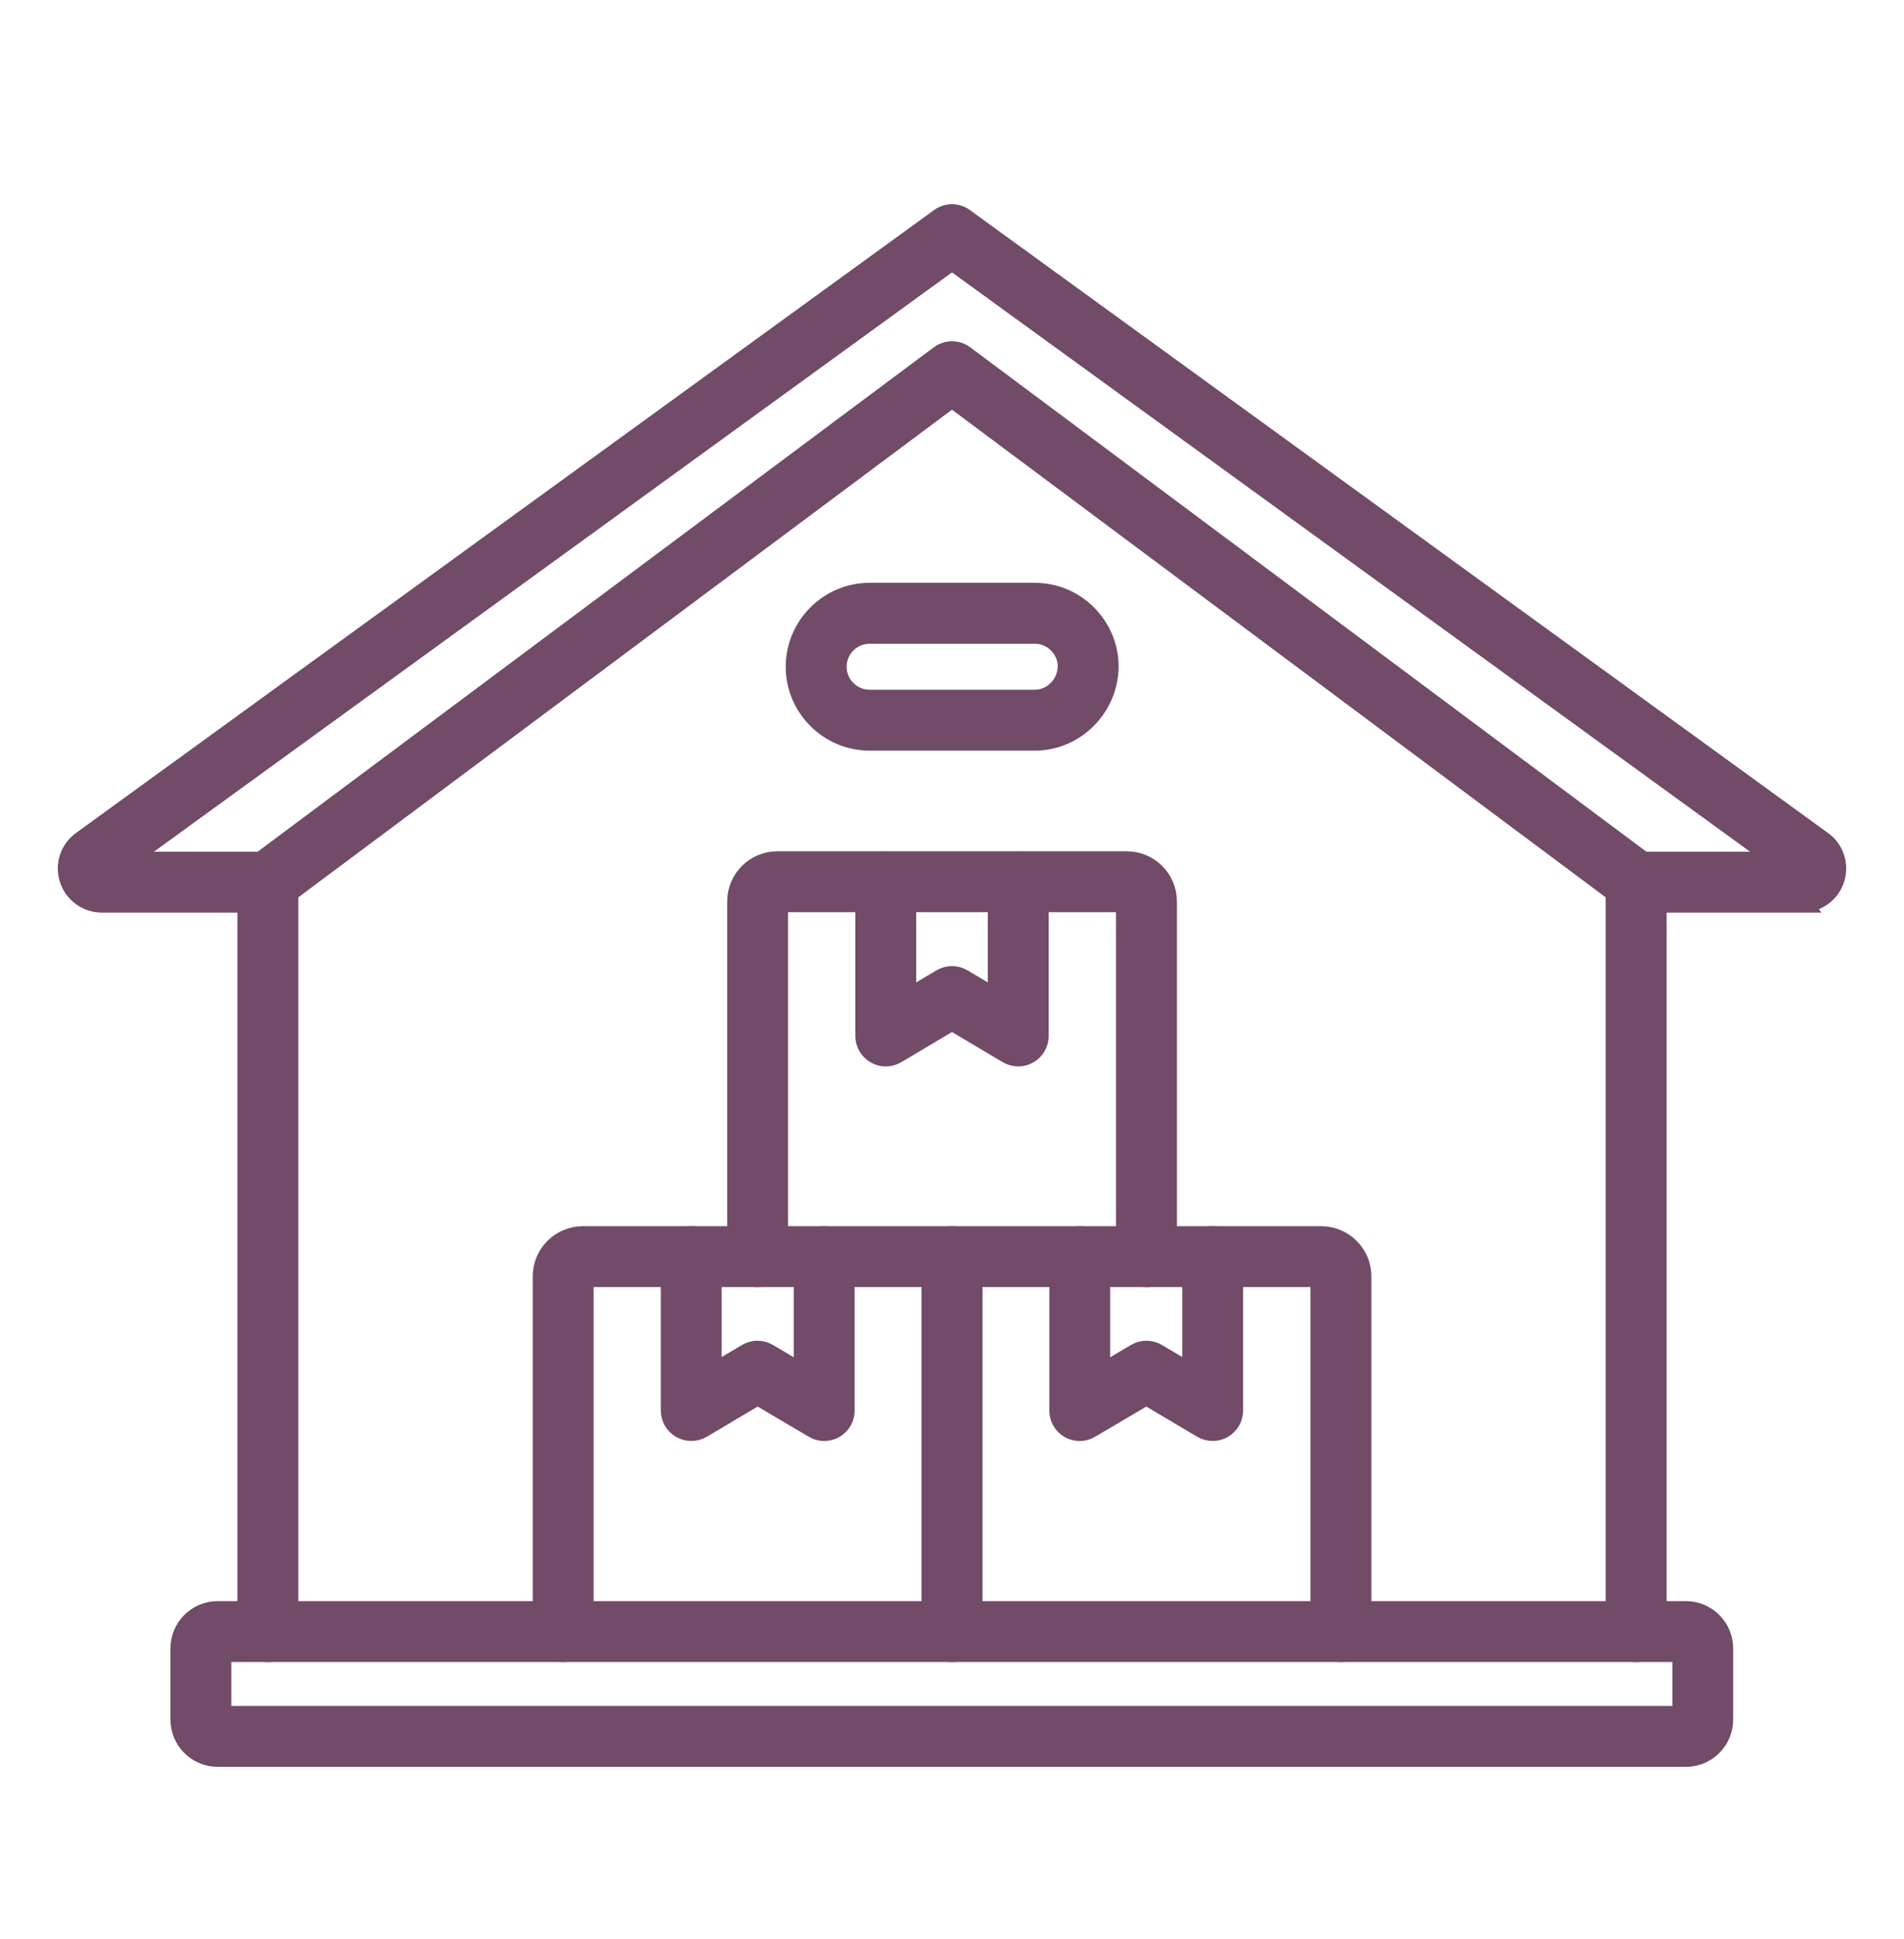<svg xmlns="http://www.w3.org/2000/svg" width="56" height="57" viewBox="0 0 56 57" fill="none"><path fill-rule="evenodd" clip-rule="evenodd" d="M48.121 48.565C47.793 48.565 47.526 48.297 47.526 47.969V26.232L28 11.671L8.474 26.232V47.969C8.474 48.297 8.207 48.565 7.878 48.565C7.55 48.565 7.283 48.297 7.283 47.969V25.933C7.283 25.746 7.371 25.569 7.523 25.456L27.644 10.452C27.857 10.295 28.147 10.295 28.357 10.452L48.478 25.456C48.63 25.569 48.718 25.746 48.718 25.933V47.969C48.718 48.297 48.451 48.565 48.123 48.565H48.121Z" fill="#714B67" stroke="#714B67" stroke-width="0.6"></path><path fill-rule="evenodd" clip-rule="evenodd" d="M3.117 25.693L3.115 25.695C3.115 25.695 3.117 25.695 3.117 25.693ZM52.892 25.698C52.892 25.698 52.894 25.7 52.897 25.7L52.892 25.698ZM53.003 26.531H48.121C47.793 26.531 47.526 26.264 47.526 25.935C47.526 25.607 47.793 25.34 48.121 25.34H52.396L28 7.638L3.604 25.34H7.879C8.207 25.34 8.474 25.607 8.474 25.935C8.474 26.264 8.207 26.531 7.879 26.531H3C2.56 26.531 2.178 26.25 2.047 25.834C1.915 25.422 2.067 24.976 2.42 24.727L27.65 6.418C27.858 6.266 28.141 6.266 28.349 6.418L53.585 24.731C53.934 24.975 54.083 25.419 53.954 25.831C53.823 26.247 53.438 26.528 53.001 26.528L53.003 26.531Z" fill="#714B67" stroke="#714B67" stroke-width="0.6"></path><path fill-rule="evenodd" clip-rule="evenodd" d="M6.503 50.457H49.488V48.565H6.503V50.457ZM49.586 51.647H6.403C5.801 51.647 5.312 51.156 5.312 50.556V48.465C5.312 47.863 5.801 47.374 6.403 47.374H49.586C50.188 47.374 50.676 47.865 50.676 48.465V50.556C50.676 51.158 50.188 51.647 49.586 51.647Z" fill="#714B67"></path><path d="M49.586 48.565H49.588M6.503 50.457H49.488V48.565H6.503V50.457ZM49.586 51.647H6.403C5.801 51.647 5.312 51.156 5.312 50.556V48.465C5.312 47.863 5.801 47.374 6.403 47.374H49.586C50.188 47.374 50.676 47.865 50.676 48.465V50.556C50.676 51.158 50.188 51.647 49.586 51.647Z" stroke="#714B67" stroke-width="0.6"></path><path fill-rule="evenodd" clip-rule="evenodd" d="M28 48.564C27.672 48.564 27.405 48.297 27.405 47.969V36.946C27.405 36.618 27.672 36.351 28 36.351C28.328 36.351 28.595 36.618 28.595 36.946V47.969C28.595 48.297 28.328 48.564 28 48.564Z" fill="#714B67" stroke="#714B67" stroke-width="0.6"></path><path fill-rule="evenodd" clip-rule="evenodd" d="M24.243 42.067C24.139 42.067 24.035 42.04 23.94 41.983L22.283 41.006L20.636 41.983C20.453 42.092 20.224 42.094 20.036 41.988C19.851 41.881 19.735 41.684 19.735 41.469V36.946C19.735 36.617 20.002 36.35 20.33 36.35C20.658 36.35 20.925 36.617 20.925 36.946V40.424L21.976 39.802C22.161 39.691 22.394 39.691 22.582 39.802L23.646 40.431V36.948C23.646 36.62 23.913 36.353 24.241 36.353C24.569 36.353 24.836 36.62 24.836 36.948V41.472C24.836 41.687 24.721 41.884 24.535 41.99C24.442 42.042 24.343 42.067 24.239 42.067L24.243 42.067Z" fill="#714B67" stroke="#714B67" stroke-width="0.6"></path><path fill-rule="evenodd" clip-rule="evenodd" d="M39.438 48.564C39.109 48.564 38.842 48.297 38.842 47.969V37.541H17.159V47.969C17.159 48.297 16.892 48.564 16.564 48.564C16.234 48.564 15.969 48.297 15.969 47.969V37.525C15.969 36.878 16.494 36.351 17.143 36.351H38.86C39.507 36.351 40.035 36.878 40.035 37.525V47.969C40.035 48.297 39.768 48.564 39.44 48.564H39.438Z" fill="#714B67" stroke="#714B67" stroke-width="0.6"></path><path fill-rule="evenodd" clip-rule="evenodd" d="M31.756 42.067C31.654 42.067 31.553 42.042 31.462 41.99C31.277 41.884 31.163 41.687 31.163 41.472V36.948C31.163 36.62 31.428 36.353 31.756 36.353C32.087 36.353 32.352 36.62 32.352 36.948V40.431L33.415 39.802C33.603 39.691 33.834 39.691 34.022 39.802L35.072 40.424V36.946C35.072 36.617 35.339 36.35 35.667 36.35C35.995 36.35 36.262 36.617 36.262 36.946V41.469C36.262 41.684 36.147 41.881 35.961 41.988C35.776 42.094 35.547 42.092 35.364 41.983L33.716 41.006L32.057 41.983C31.965 42.04 31.86 42.067 31.754 42.067L31.756 42.067Z" fill="#714B67" stroke="#714B67" stroke-width="0.6"></path><path fill-rule="evenodd" clip-rule="evenodd" d="M33.719 37.543C33.391 37.543 33.123 37.276 33.123 36.948V26.519H22.878V36.948C22.878 37.276 22.611 37.543 22.283 37.543C21.955 37.543 21.688 37.276 21.688 36.948V26.504C21.688 25.856 22.213 25.329 22.862 25.329H33.141C33.789 25.329 34.316 25.856 34.316 26.504V36.948C34.316 37.276 34.049 37.543 33.721 37.543H33.719Z" fill="#714B67" stroke="#714B67" stroke-width="0.6"></path><path fill-rule="evenodd" clip-rule="evenodd" d="M26.052 31.055C25.95 31.055 25.848 31.03 25.757 30.975C25.572 30.869 25.456 30.672 25.456 30.459V25.933C25.456 25.605 25.723 25.338 26.052 25.338C26.38 25.338 26.647 25.605 26.647 25.933V29.412L27.697 28.787C27.885 28.676 28.118 28.676 28.303 28.787L29.353 29.412V25.933C29.353 25.605 29.62 25.338 29.948 25.338C30.277 25.338 30.544 25.605 30.544 25.933V30.459C30.544 30.674 30.428 30.871 30.243 30.975C30.057 31.082 29.829 31.079 29.645 30.971L28 29.993L26.355 30.971C26.26 31.027 26.156 31.055 26.052 31.055Z" fill="#714B67" stroke="#714B67" stroke-width="0.6"></path><path fill-rule="evenodd" clip-rule="evenodd" d="M25.578 18.626C25.04 18.626 24.6 19.065 24.6 19.603C24.6 20.14 25.04 20.579 25.578 20.579H30.433C30.964 20.579 31.401 20.137 31.41 19.594C31.41 19.065 30.971 18.626 30.433 18.626H25.578ZM30.433 21.769H25.578C24.383 21.769 23.41 20.796 23.41 19.603C23.41 18.409 24.383 17.435 25.578 17.435H30.433C31.628 17.435 32.601 18.409 32.601 19.603C32.585 20.801 31.612 21.769 30.433 21.769Z" fill="#714B67" stroke="#714B67" stroke-width="0.6"></path></svg>